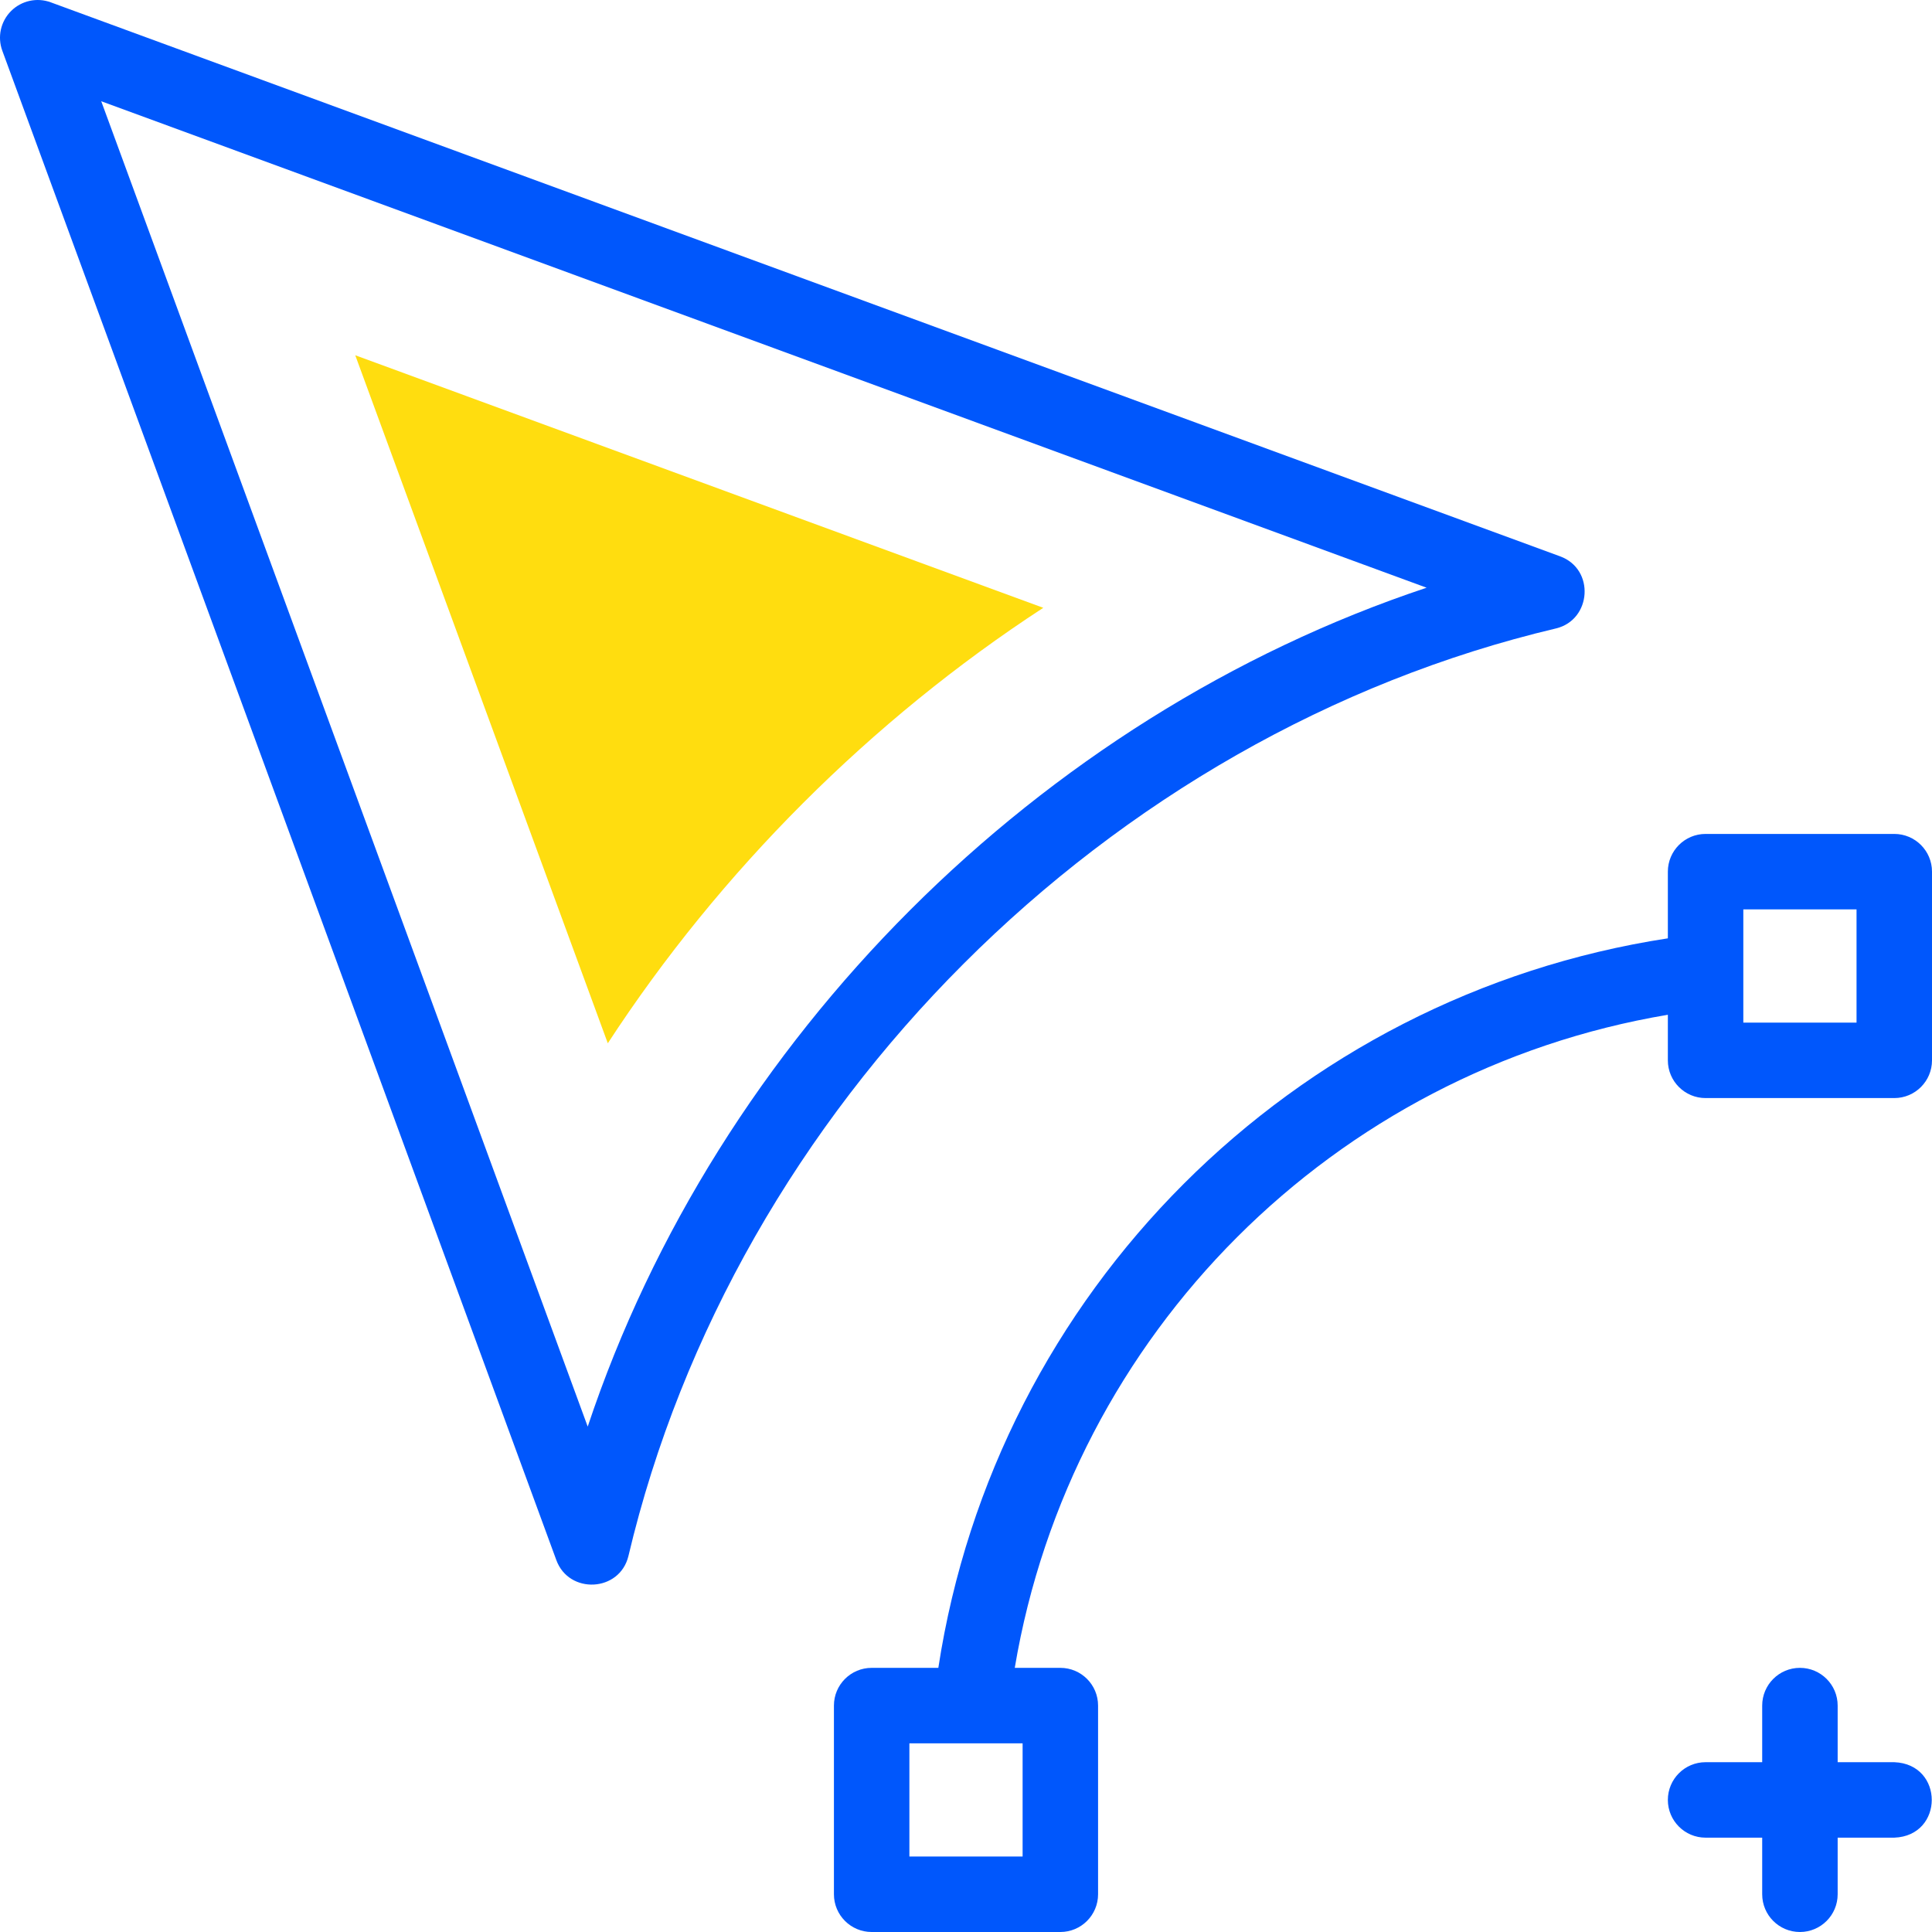 <?xml version="1.0" encoding="UTF-8"?>
<svg width="100px" height="100px" viewBox="0 0 100 100" version="1.1" xmlns="http://www.w3.org/2000/svg" xmlns:xlink="http://www.w3.org/1999/xlink">
    <title>cursor</title>
    <g   stroke="none" stroke-width="1" fill="none" fill-rule="evenodd">
        <g id="Services-3---Light" transform="translate(-183, -1278)">
            <g id="body" transform="translate(0, 160)">
                <g id="services" transform="translate(135, 700)">
                    <g id="1" transform="translate(0, 370)">
                        <g id="cursor" transform="translate(48, 48)">
                            <g   transform="translate(-0, 0)" fill="#0057FC" fill-rule="nonzero">
                                <path d="M80.544,32.526 C82.38,32.08 82.565,29.461 80.751,28.796 C80.751,28.796 2.626,0.12 2.626,0.12 C1.912,-0.143 1.11,0.034 0.572,0.572 C0.034,1.11 -0.143,1.912 0.12,2.626 C0.12,2.626 28.796,80.751 28.796,80.751 C29.448,82.534 32.072,82.41 32.526,80.544 C38.025,57.296 57.297,38.025 80.544,32.526 Z M30.42,73.841 L5.24,5.24 L73.841,30.42 C53.754,37.112 37.111,53.754 30.42,73.841 Z"  ></path>
                                <path d="M98.047,43.164 L88.281,43.164 C87.203,43.164 86.328,44.039 86.328,45.117 L86.328,48.568 C66.881,51.547 51.547,66.879 48.568,86.328 L45.117,86.328 C44.039,86.328 43.164,87.202 43.164,88.281 L43.164,98.047 C43.164,99.125 44.039,100 45.117,100 L54.883,100 C55.962,100 56.836,99.125 56.836,98.047 L56.836,88.281 C56.836,87.202 55.962,86.328 54.883,86.328 L52.524,86.328 C55.43,69.041 69.043,55.429 86.328,52.524 L86.328,54.883 C86.328,55.962 87.203,56.836 88.281,56.836 L98.047,56.836 C99.126,56.836 100,55.962 100,54.883 L100,45.117 C100,44.039 99.126,43.164 98.047,43.164 L98.047,43.164 Z M52.93,96.094 L47.07,96.094 L47.07,90.234 L52.93,90.234 L52.93,96.094 Z M96.094,52.93 L90.234,52.93 L90.234,47.07 L96.094,47.07 L96.094,52.93 Z"  ></path>
                                <path d="M98.047,91.211 L95.117,91.211 L95.117,88.281 C95.117,87.203 94.243,86.328 93.164,86.328 C92.085,86.328 91.211,87.203 91.211,88.281 L91.211,91.211 L88.281,91.211 C87.203,91.211 86.328,92.085 86.328,93.164 C86.328,94.243 87.203,95.117 88.281,95.117 L91.211,95.117 L91.211,98.047 C91.211,99.126 92.085,100 93.164,100 C94.243,100 95.117,99.126 95.117,98.047 L95.117,95.117 L98.047,95.117 C100.635,95.022 100.634,91.306 98.047,91.211 L98.047,91.211 Z" id="Path"></path>
                            </g>
                            <path d="M18.388,18.388 L31.46,54 C37.262,45.097 45.097,37.262 54,31.46 L18.388,18.388 Z" id="Path" fill="#FFDD0F"></path>
                        </g>
                    </g>
                </g>
            </g>
        </g>
    </g>
</svg>